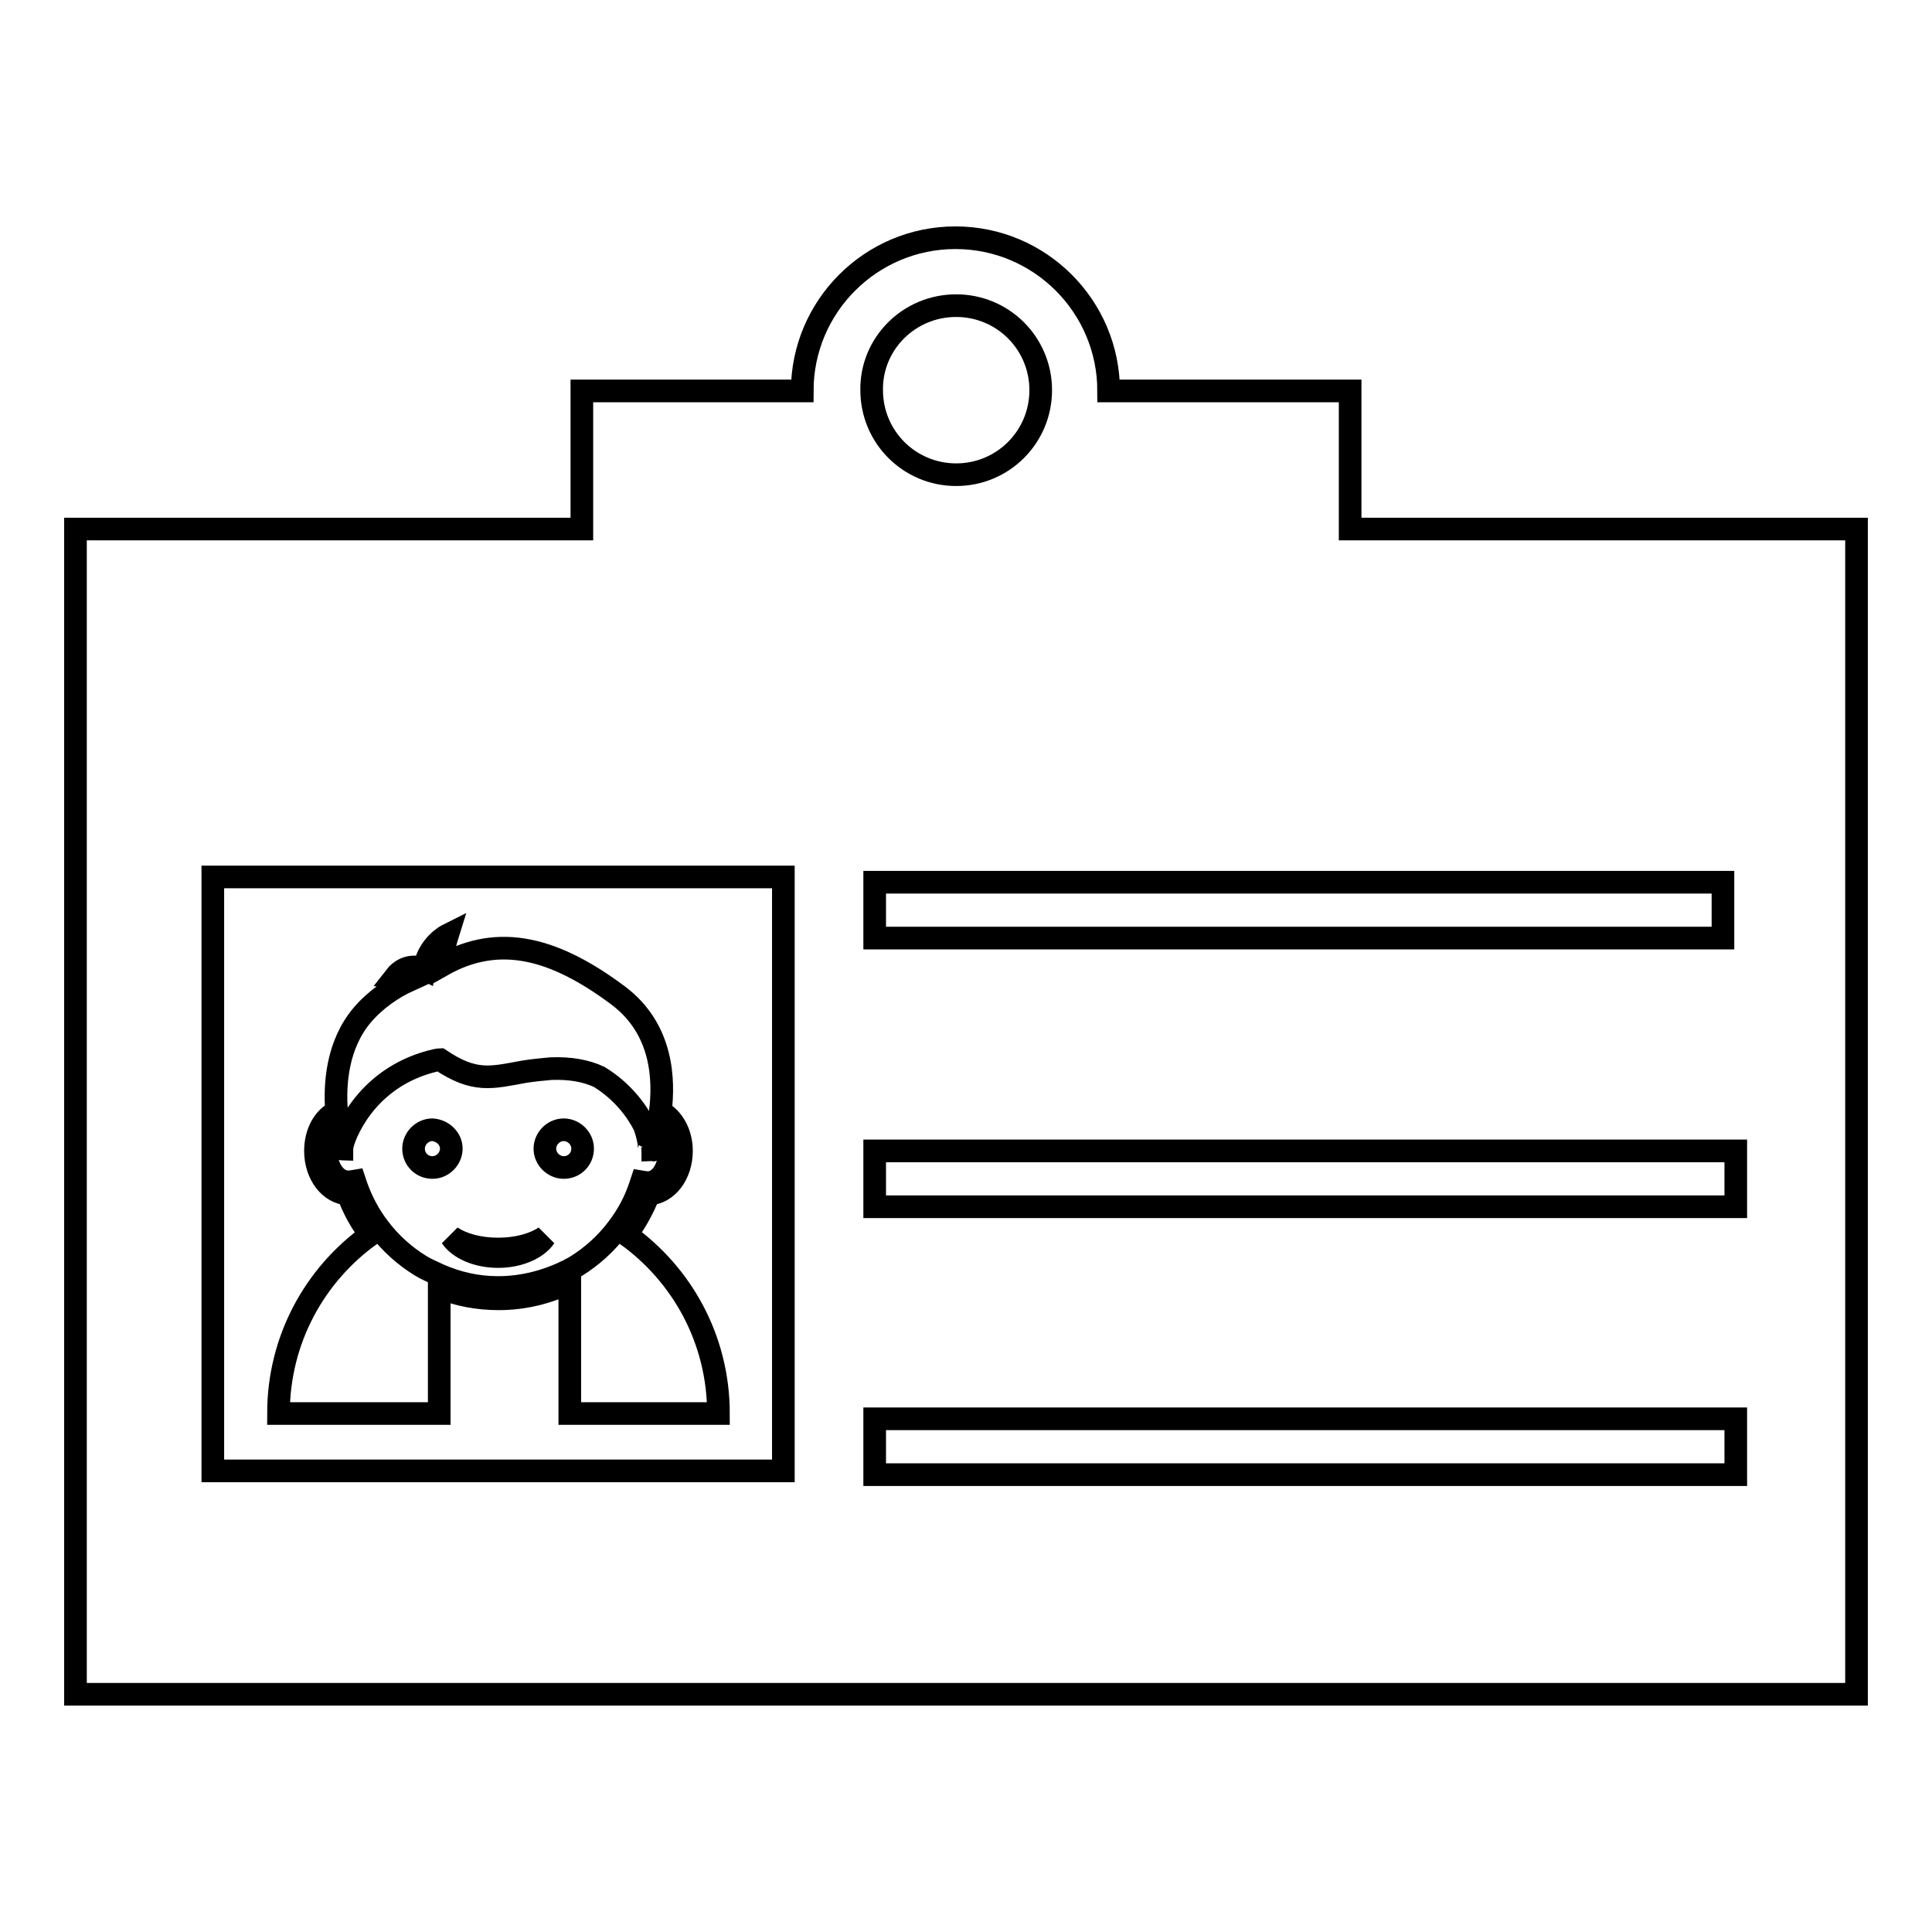 <?xml version="1.0" encoding="utf-8"?>
<!-- Svg Vector Icons : http://www.onlinewebfonts.com/icon -->
<!DOCTYPE svg PUBLIC "-//W3C//DTD SVG 1.1//EN" "http://www.w3.org/Graphics/SVG/1.1/DTD/svg11.dtd">
<svg version="1.1" xmlns="http://www.w3.org/2000/svg" xmlns:xlink="http://www.w3.org/1999/xlink" x="0px" y="0px" viewBox="0 0 256 256" enable-background="new 0 0 256 256" xml:space="preserve">
<g><g><g><path stroke-width="3" fill-opacity="0" stroke="#000000"  d="M178.9,70.1V51.8h-32c0-11.2-9.1-20.3-20.3-20.3c-11.2,0-20.3,9.1-20.3,20.3H77.1v18.3H10v154.4h236V70.1H178.9z M126.7,40.5c6.2,0,11.2,5,11.2,11.2c0,6.2-5,11.2-11.2,11.2c-6.2,0-11.2-5-11.2-11.2C115.4,45.6,120.4,40.5,126.7,40.5z M115.9,116.9h112.4v7.4H115.9V116.9z M103.8,194.9H28.2v-78.7h75.6V194.9z M230,195.4H115.9v-7.4h114.1L230,195.4L230,195.4z M230,159.9H115.9v-7.4h114.1L230,159.9L230,159.9z M95.2,187.3c0-9.8-4.8-18.4-12.2-23.7c1.2-1.6,2.2-3.4,3-5.4c2.4-0.1,4.3-2.6,4.3-5.7c0-2.4-1.2-4.4-2.8-5.2c0.5-4.1,0.4-10.9-5.6-15.4c-8.3-6.2-15.7-8.3-23.3-4c0-1.1,0.2-2.4,0.7-4c0,0-2.6,1.3-3.1,4.5c0,0-2.2-1.1-3.9,1.1c0,0,0.8,0.1,1.9,0.4c-2.2,1-4.5,2.6-6.2,4.6c-3.3,3.9-3.7,9.1-3.4,12.8c-1.7,0.8-2.8,2.8-2.8,5.2c0,3.1,1.9,5.6,4.3,5.7c0.7,1.9,1.7,3.8,3,5.4c-7.4,5.3-12.2,13.9-12.2,23.7h21.3v-16.7c2.5,1,5.1,1.5,7.9,1.5c3.3,0,6.5-0.8,9.4-2.2v17.4H95.2L95.2,187.3L95.2,187.3z M66,170.6c-2.8,0-5.4-0.6-7.9-1.7c-0.8-0.4-1.6-0.7-2.4-1.2c-2.1-1.3-4-3-5.5-5c-1.3-1.7-2.3-3.6-3-5.6l-0.2-0.6h0l-0.6,0.1l0,0c-0.1,0-0.1,0-0.2,0c0,0-0.1,0-0.1,0c-1.6,0-2.9-1.9-2.9-4.1c0-0.4,0-0.7,0.1-1.1c0.1-0.3,0.1-0.6,0.2-0.8c0,0,0-0.1,0-0.1c0.1-0.3,0.3-0.5,0.4-0.7c0,0,0,0,0-0.1c0.1-0.2,0.3-0.3,0.5-0.5c0,0,0.1-0.1,0.1-0.1c0.3,2,0.7,3.2,0.8,3.2c0,0,0-0.3,0.1-0.7c0.6-2.2,3.7-9.1,12.3-11.1c0.2,0,0.4-0.1,0.6-0.1c4.6,3.1,6.8,2.4,11.2,1.6c1.3-0.2,2.4-0.3,3.5-0.4c2.6-0.1,4.7,0.3,6.4,1.1c3.1,1.9,5,4.5,6,6.5c0.6,1.7,0.7,3,0.6,3.2c0,0,0.2-0.3,0.4-0.7c0.1,0.4,0.1,0.7,0.1,0.7c0.1,0,0.5-1.3,0.8-3.2c0,0,0.1,0.1,0.1,0.1c0.1,0.1,0.3,0.3,0.5,0.5c0,0,0,0,0,0.1c0.1,0.2,0.3,0.5,0.4,0.7c0,0,0,0.1,0,0.1c0.1,0.3,0.2,0.5,0.3,0.8c0.1,0.4,0.1,0.7,0.1,1.1c0,2.3-1.3,4.1-2.8,4.1c0,0-0.1,0-0.1,0c0,0-0.1,0-0.2,0c0,0,0,0,0,0l-0.6-0.1l0,0l-0.2,0.6c-0.7,2.1-1.7,3.9-3,5.6c-1.5,2-3.4,3.7-5.5,5c-0.3,0.2-0.6,0.3-0.9,0.5C72.6,169.7,69.4,170.6,66,170.6z M66,165.5c2.5,0,4.7-0.6,6.2-1.6c-1,1.5-3.4,2.6-6.2,2.6c-2.8,0-5.2-1.1-6.2-2.6C61.3,164.9,63.5,165.5,66,165.5z M59.8,152.2c0,1.3-1.1,2.5-2.5,2.5c-1.4,0-2.5-1.1-2.5-2.5c0-1.3,1.1-2.5,2.5-2.5C58.7,149.8,59.8,150.9,59.8,152.2z M74.7,154.7c-1.3,0-2.5-1.1-2.5-2.5c0-1.3,1.1-2.5,2.5-2.5c1.3,0,2.5,1.1,2.5,2.5C77.2,153.6,76.1,154.7,74.7,154.7z"/></g><g></g><g></g><g></g><g></g><g></g><g></g><g></g><g></g><g></g><g></g><g></g><g></g><g></g><g></g><g></g></g></g>
</svg>